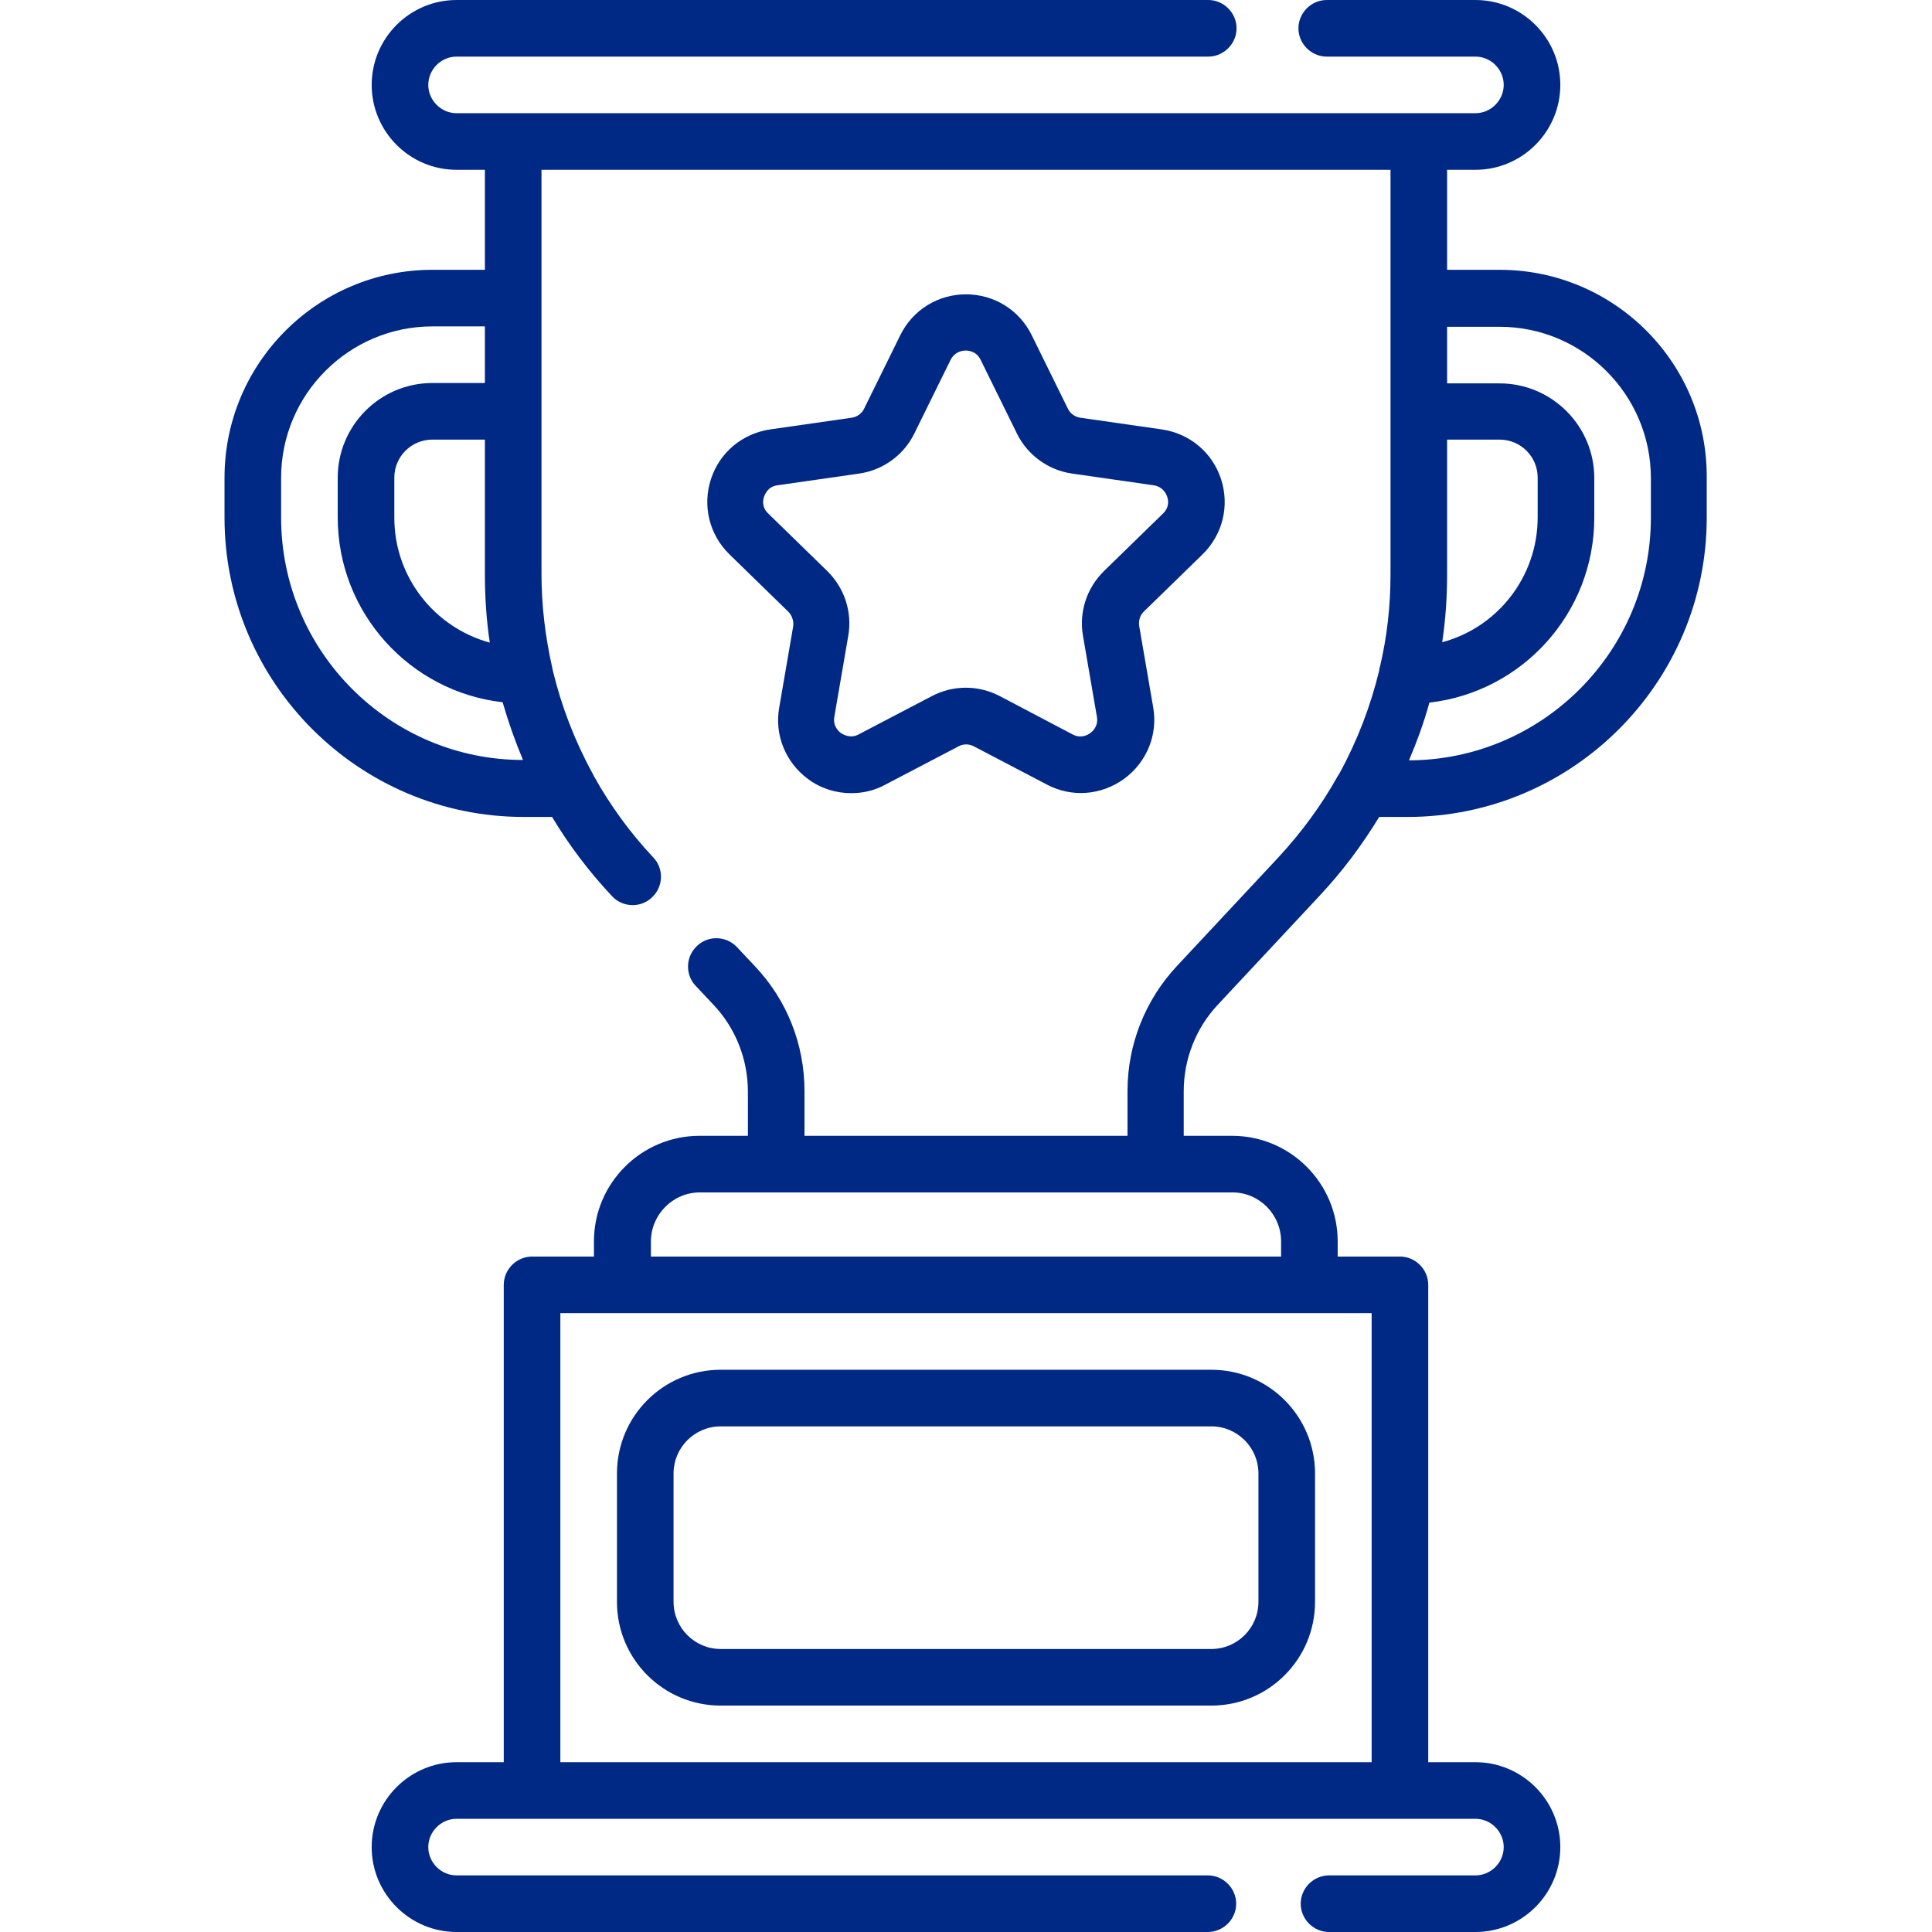 <?xml version="1.0" encoding="utf-8"?>
<!-- Generator: Adobe Illustrator 23.0.2, SVG Export Plug-In . SVG Version: 6.00 Build 0)  -->
<svg version="1.1" id="Layer_1" xmlns="http://www.w3.org/2000/svg" xmlns:xlink="http://www.w3.org/1999/xlink" x="0px" y="0px"
	 viewBox="0 0 512 512" style="enable-background:new 0 0 512 512;" xml:space="preserve">
<style type="text/css">
	.st0{fill:#002986;}
</style>
<g>
	<g>
		<path class="st0" d="M397.4,71.5h-13.9V45h7.5c12.4,0,22.5-10.1,22.5-22.5S403.4,0,391,0h-39.4c-4.1,0-7.5,3.4-7.5,7.5
			s3.4,7.5,7.5,7.5H391c4.1,0,7.5,3.4,7.5,7.5S395.1,30,391,30H121c-4.1,0-7.5-3.4-7.5-7.5s3.4-7.5,7.5-7.5h199.2
			c4.1,0,7.5-3.4,7.5-7.5S324.3,0,320.2,0H121c-12.4,0-22.5,10.1-22.5,22.5S108.6,45,121,45h7.5v26.5h-13.9
			c-30.4,0-55.1,24.7-55.1,55.1v10.6c0,43.7,35.6,79.3,79.3,79.3h7.5c4.5,7.5,9.8,14.5,15.9,21c2.8,3,7.6,3.2,10.6,0.3
			c3-2.8,3.2-7.6,0.3-10.6c-6.2-6.6-11.4-13.8-15.7-21.5c-0.1-0.3-0.3-0.6-0.4-0.8c-4.7-8.6-8.2-17.7-10.5-27.2
			c-0.1-0.3-0.1-0.7-0.2-1c-1.8-8-2.8-16.3-2.8-24.6V45h225v107.1c0,8.4-0.9,16.6-2.8,24.6c-0.1,0.3-0.2,0.7-0.2,1
			c-2.3,9.5-5.8,18.6-10.5,27.2c-0.2,0.3-0.3,0.5-0.5,0.8c-4.3,7.7-9.6,14.9-15.7,21.5L311.9,256c-8.4,9-13.1,20.8-13.1,33.1V301
			h-85.6v-11.8c0-12.4-4.6-24.1-13.1-33.1l-4.8-5.1c-2.8-3-7.6-3.2-10.6-0.3c-3,2.8-3.2,7.6-0.3,10.6l4.8,5.1c5.8,6.2,9,14.4,9,22.9
			V301h-12.8c-15.4,0-28,12.5-28,28v4H141c-4.1,0-7.5,3.4-7.5,7.5V467H121c-12.4,0-22.5,10.1-22.5,22.5S108.6,512,121,512h199.1
			c4.1,0,7.5-3.4,7.5-7.5s-3.4-7.5-7.5-7.5H121c-4.1,0-7.5-3.4-7.5-7.5s3.4-7.5,7.5-7.5h270c4.1,0,7.5,3.4,7.5,7.5s-3.4,7.5-7.5,7.5
			h-38.8c-4.1,0-7.5,3.4-7.5,7.5s3.4,7.5,7.5,7.5H391c12.4,0,22.5-10.1,22.5-22.5S403.4,467,391,467h-12.5V340.5
			c0-4.1-3.4-7.5-7.5-7.5h-16.5v-4c0-15.4-12.5-28-28-28h-12.8v-11.8c0-8.5,3.2-16.7,9-22.9l26.9-28.8c6.1-6.5,11.4-13.6,15.9-21
			h7.5c43.7,0,79.3-35.6,79.3-79.3v-10.6C452.5,96.2,427.8,71.5,397.4,71.5z M129.8,170.3c-14.6-4-25.3-17.3-25.3-33.1v-10.6
			c0-5.6,4.5-10.1,10.1-10.1h13.9v35.6C128.5,158.3,128.9,164.3,129.8,170.3L129.8,170.3z M74.5,137.2v-10.6
			c0-22.1,18-40.1,40.1-40.1h13.9v15h-13.9c-13.9,0-25.1,11.3-25.1,25.1v10.5c0,25.3,19.1,46.2,43.7,49c1.5,5.2,3.3,10.3,5.4,15.3
			C103.3,201.4,74.5,172.6,74.5,137.2z M363.5,467h-215V348h215V467z M339.5,329v4h-167v-4c0-7.1,5.8-13,13-13h141.1
			C333.7,316,339.5,321.8,339.5,329L339.5,329z M383.5,116.5h13.9c5.6,0,10.1,4.5,10.1,10.1v10.5c0,15.8-10.7,29.2-25.3,33.1
			c0.9-6,1.3-12,1.3-18.2V116.5z M437.5,137.2c0,35.4-28.8,64.2-64.1,64.3c2.1-5,4-10.1,5.4-15.3c24.6-2.8,43.7-23.7,43.7-49v-10.5
			c0-13.9-11.3-25.1-25.1-25.1h-13.9v-15h13.9c22.1,0,40.1,18,40.1,40.1V137.2z"/>
		<path class="st0" d="M321,363H191c-15.2,0-27.5,12.3-27.5,27.5v34c0,15.2,12.3,27.5,27.5,27.5h130c15.2,0,27.5-12.3,27.5-27.5v-34
			C348.5,375.3,336.2,363,321,363z M333.5,424.5c0,6.9-5.6,12.5-12.5,12.5H191c-6.9,0-12.5-5.6-12.5-12.5v-34
			c0-6.9,5.6-12.5,12.5-12.5h130c6.9,0,12.5,5.6,12.5,12.5V424.5z"/>
		<path class="st0" d="M318.7,146.9c5.3-5.2,7.2-12.8,4.9-19.9c-2.3-7.1-8.3-12.1-15.7-13.2l-21.6-3.1c-1.4-0.2-2.7-1.1-3.3-2.4
			l-9.6-19.5c-3.3-6.7-10-10.8-17.4-10.8s-14.1,4.1-17.4,10.8l-9.6,19.5c-0.6,1.3-1.9,2.2-3.3,2.4l-21.6,3.1
			c-7.4,1.1-13.4,6.1-15.7,13.2s-0.4,14.7,4.9,19.9l15.6,15.2c1,1,1.5,2.5,1.3,3.9l-3.7,21.5c-1.3,7.3,1.7,14.6,7.7,19
			c3.4,2.5,7.4,3.7,11.4,3.7c3.1,0,6.2-0.7,9.1-2.3l19.3-10.1c1.3-0.7,2.8-0.7,4.1,0l19.3,10.1c6.6,3.5,14.4,2.9,20.5-1.5
			c6-4.4,9-11.7,7.7-19l-3.7-21.5c-0.2-1.4,0.2-2.9,1.3-3.9L318.7,146.9z M292.6,151.3c-4.6,4.5-6.7,10.9-5.6,17.2l3.7,21.5
			c0.4,2.4-1.1,3.8-1.8,4.3c-0.7,0.5-2.5,1.5-4.7,0.3L265,184.5c-5.7-3-12.4-3-18.1,0l-19.3,10.1c-2.2,1.2-4,0.1-4.7-0.3
			c-0.7-0.5-2.2-1.9-1.8-4.3l3.7-21.5c1.1-6.3-1-12.7-5.6-17.2l-15.6-15.2c-1.8-1.7-1.4-3.7-1.1-4.5c0.3-0.8,1.1-2.7,3.6-3l21.6-3.1
			c6.3-0.9,11.8-4.9,14.6-10.6l9.6-19.5c1.1-2.2,3.1-2.5,4-2.5c0.8,0,2.9,0.2,4,2.5l9.6,19.5c2.8,5.7,8.3,9.7,14.6,10.6l21.6,3.1
			c2.5,0.4,3.3,2.2,3.6,3c0.3,0.8,0.7,2.8-1.1,4.5L292.6,151.3z"/>
	</g>
</g>
</svg>
